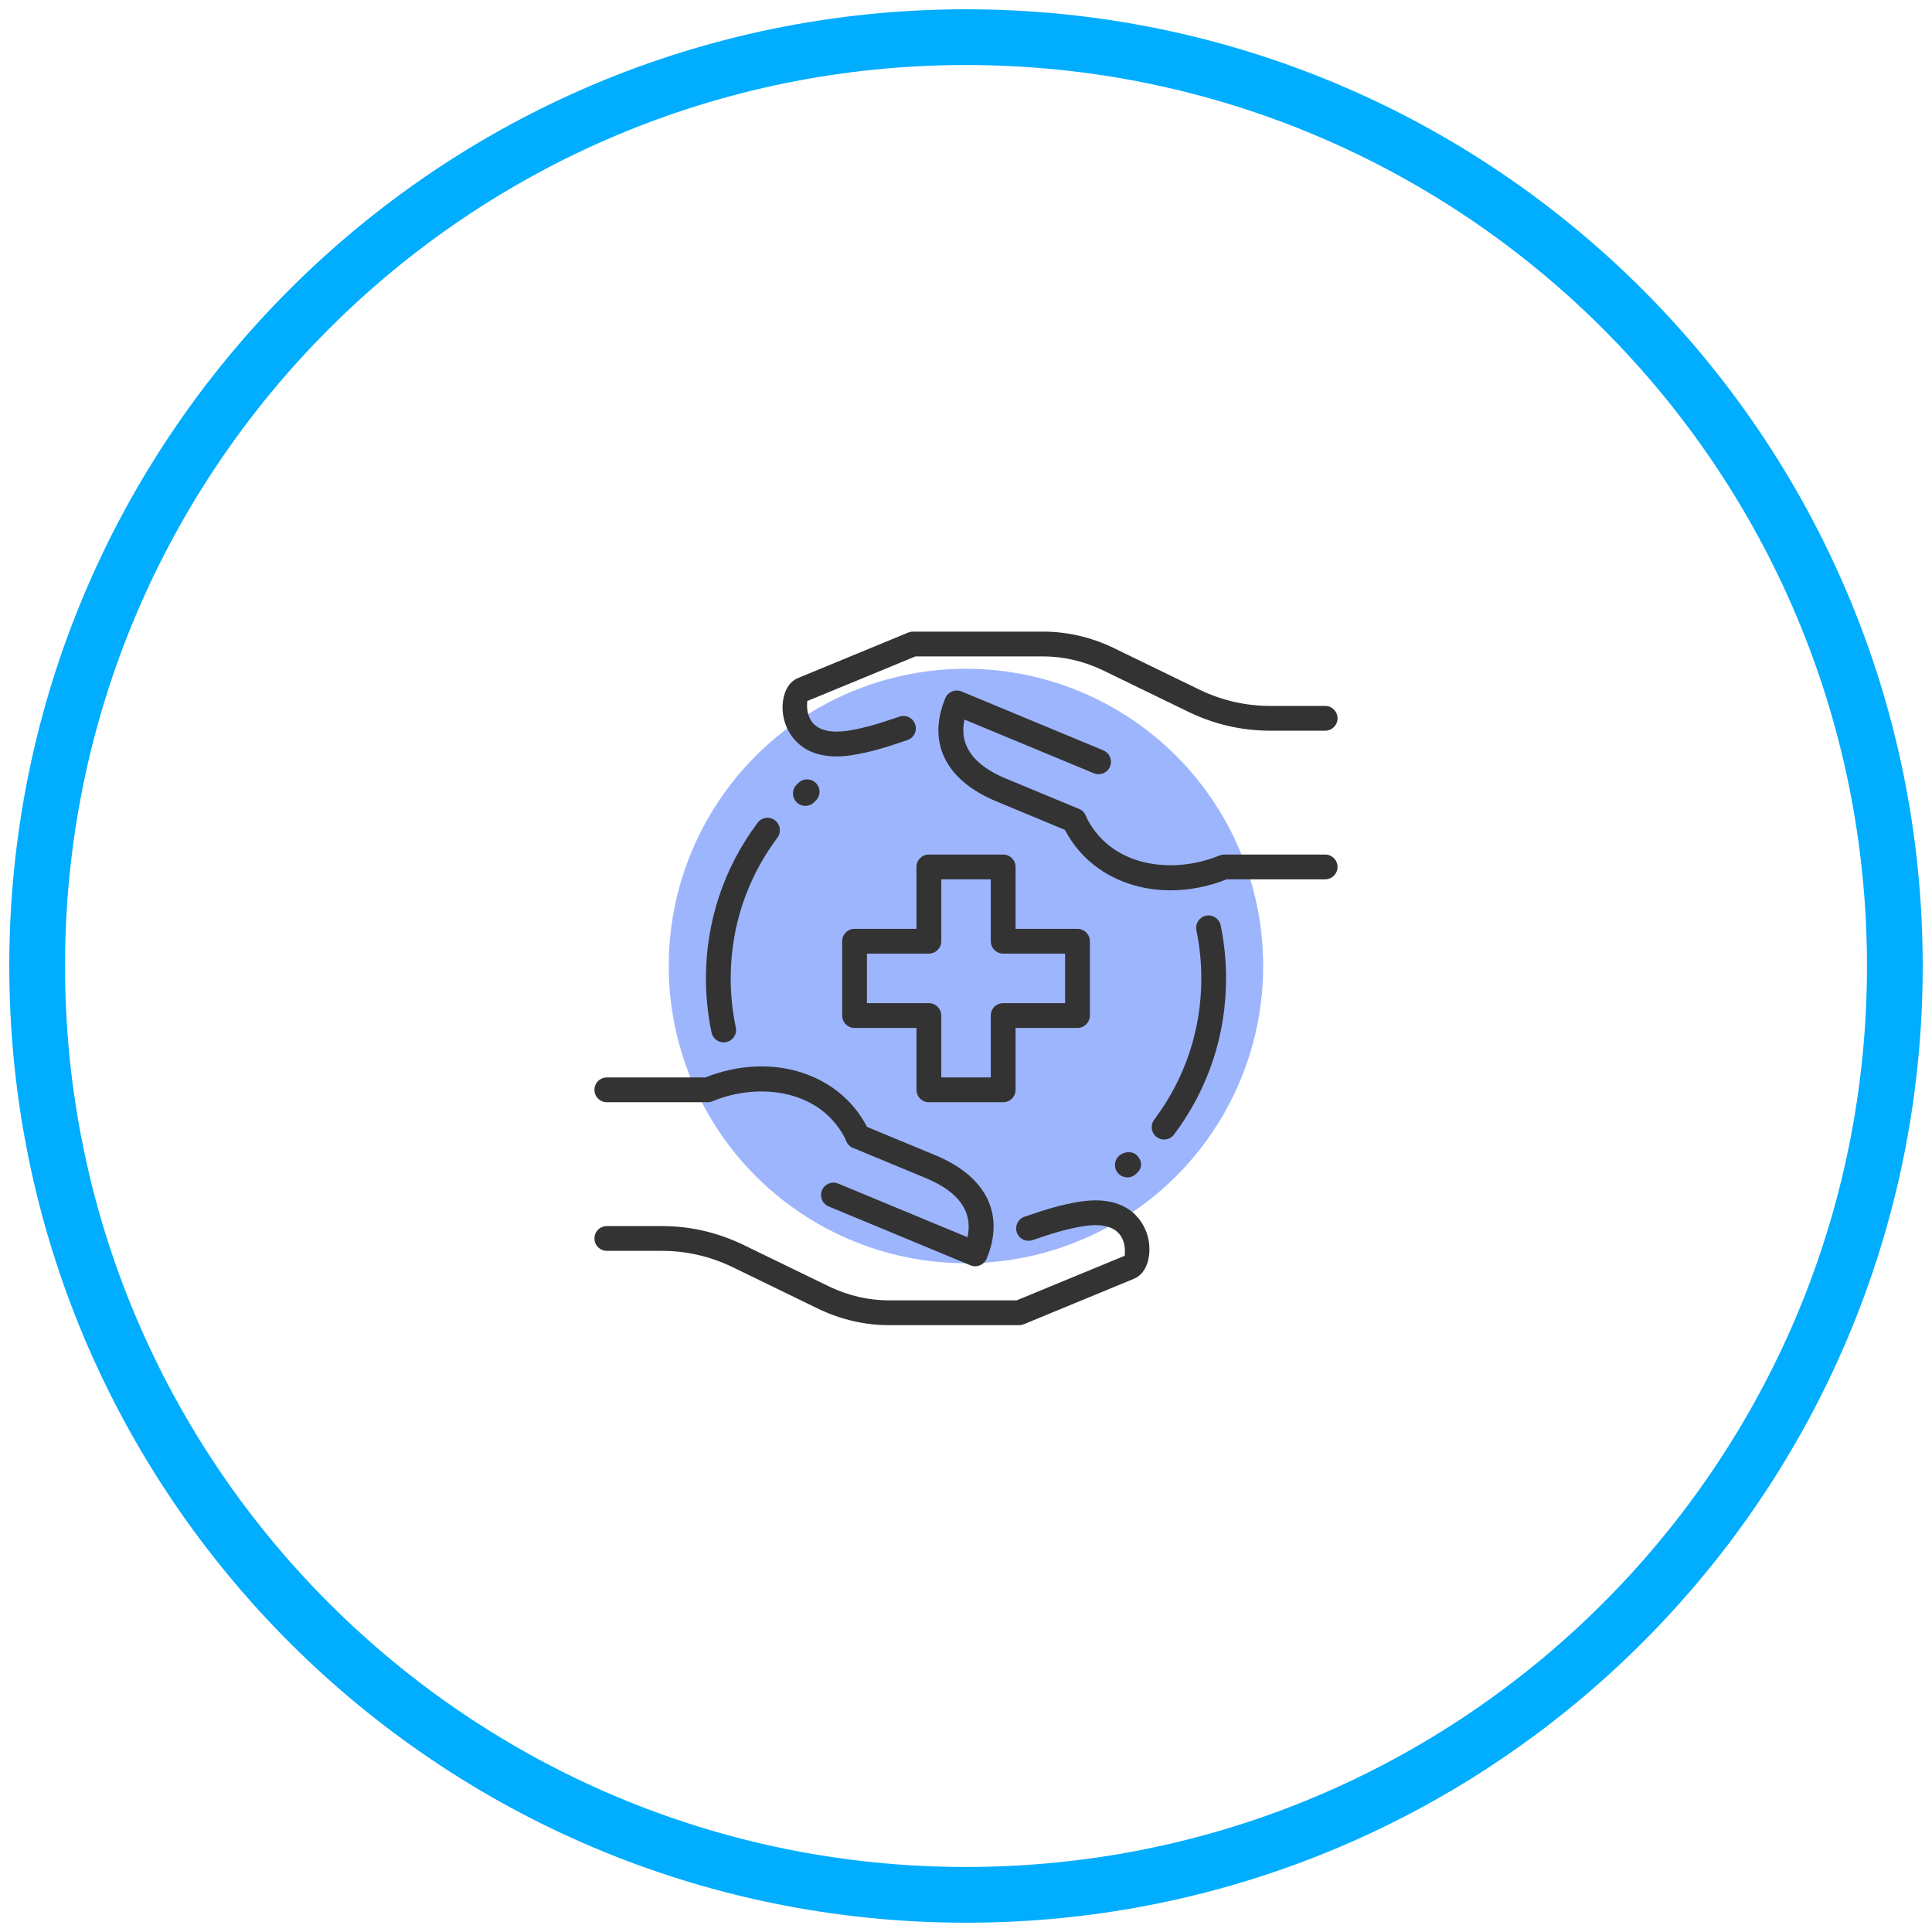 <svg width="52" height="52" viewBox="0 0 52 52" fill="none" xmlns="http://www.w3.org/2000/svg">
<path d="M51 26C51 39.807 39.807 51 26 51C12.193 51 1 39.807 1 26C1 12.193 12.193 1 26 1C39.807 1 51 12.193 51 26Z" stroke="#00ADFE" stroke-width="1.5"/>
<circle cx="25.999" cy="26" r="8" fill="#9DB5FC"/>
<path d="M31.331 30.671C31.262 30.671 31.191 30.649 31.131 30.603C30.984 30.493 30.954 30.284 31.065 30.137C31.895 29.033 32.334 27.718 32.334 26.333C32.334 25.899 32.289 25.463 32.201 25.04C32.164 24.859 32.28 24.683 32.46 24.646C32.639 24.609 32.816 24.725 32.854 24.905C32.951 25.373 33 25.853 33 26.333C33 27.863 32.515 29.318 31.598 30.538C31.532 30.625 31.432 30.671 31.331 30.671Z" fill="#333333"/>
<path d="M19.477 28.056C19.323 28.056 19.185 27.948 19.151 27.791C19.051 27.313 19 26.823 19 26.333C19 24.81 19.481 23.361 20.391 22.145C20.501 21.997 20.71 21.967 20.857 22.078C21.005 22.189 21.035 22.397 20.925 22.545C20.101 23.645 19.667 24.955 19.667 26.333C19.667 26.777 19.713 27.221 19.804 27.654C19.842 27.834 19.727 28.011 19.547 28.049C19.523 28.054 19.5 28.056 19.477 28.056Z" fill="#333333"/>
<path d="M27 29.667H25C24.816 29.667 24.667 29.517 24.667 29.333V27.667H23C22.816 27.667 22.667 27.517 22.667 27.333V25.333C22.667 25.149 22.816 25 23 25H24.667V23.333C24.667 23.149 24.816 23 25 23H27C27.184 23 27.334 23.149 27.334 23.333V25H29C29.184 25 29.334 25.149 29.334 25.333V27.333C29.334 27.517 29.184 27.667 29 27.667H27.334V29.333C27.334 29.517 27.184 29.667 27 29.667ZM25.334 29H26.667V27.333C26.667 27.149 26.816 27 27 27H28.667V25.667H27C26.816 25.667 26.667 25.517 26.667 25.333V23.667H25.334V25.333C25.334 25.517 25.184 25.667 25 25.667H23.334V27H25C25.184 27 25.334 27.149 25.334 27.333V29Z" fill="#333333"/>
<path d="M27.427 35.667H23.933C23.282 35.667 22.646 35.521 22.043 35.235L19.707 34.1C19.109 33.813 18.471 33.667 17.814 33.667H16.333C16.149 33.667 16 33.517 16 33.333C16 33.149 16.149 33 16.333 33H17.814C18.571 33 19.306 33.168 19.997 33.5L22.332 34.634C22.843 34.876 23.382 35 23.933 35H27.361L30.272 33.799C30.272 33.771 30.311 33.513 30.183 33.293C29.988 32.957 29.537 32.947 29.195 32.997C28.698 33.073 28.287 33.211 27.925 33.333L27.788 33.379C27.613 33.436 27.425 33.343 27.367 33.168C27.309 32.993 27.403 32.805 27.578 32.747L27.713 32.702C28.101 32.571 28.54 32.423 29.096 32.338C30.471 32.138 30.814 32.997 30.888 33.264C31.01 33.705 30.909 34.256 30.528 34.415L27.554 35.643C27.514 35.658 27.471 35.667 27.427 35.667Z" fill="#333333"/>
<path d="M23.09 30.918C22.965 30.918 22.844 30.847 22.787 30.725C22.134 29.319 20.437 29.118 19.175 29.641C19.134 29.658 19.091 29.667 19.047 29.667H16.333C16.149 29.667 16 29.517 16 29.333C16 29.149 16.149 29 16.333 29H18.982C20.787 28.283 22.673 28.899 23.393 30.445C23.47 30.611 23.398 30.81 23.231 30.888C23.185 30.908 23.137 30.918 23.09 30.918Z" fill="#333333"/>
<path d="M26.249 34.082C26.206 34.082 26.162 34.073 26.122 34.057L22.304 32.472C22.134 32.401 22.054 32.207 22.124 32.036C22.195 31.866 22.39 31.786 22.56 31.856L26.042 33.301C26.188 32.614 25.812 32.079 24.919 31.709L22.957 30.895C22.787 30.824 22.706 30.629 22.777 30.459C22.848 30.289 23.043 30.208 23.213 30.279L25.174 31.093C26.548 31.663 27.052 32.677 26.557 33.875C26.523 33.957 26.458 34.022 26.376 34.055C26.336 34.073 26.292 34.082 26.249 34.082Z" fill="#333333"/>
<path d="M22.514 20.359C21.466 20.359 21.179 19.643 21.112 19.403C20.99 18.963 21.092 18.411 21.472 18.252L24.446 17.025C24.486 17.009 24.53 17 24.573 17H28.066C28.718 17 29.354 17.145 29.957 17.432L32.292 18.567C32.892 18.854 33.53 19 34.186 19H35.667C35.851 19 36 19.149 36 19.333C36 19.517 35.851 19.667 35.667 19.667H34.186C33.429 19.667 32.694 19.499 32.003 19.167L29.668 18.033C29.158 17.791 28.618 17.667 28.067 17.667H24.64L21.728 18.868C21.728 18.896 21.688 19.154 21.816 19.373C22.012 19.709 22.462 19.72 22.805 19.67C23.302 19.593 23.712 19.455 24.074 19.333L24.212 19.287C24.387 19.23 24.575 19.323 24.633 19.499C24.691 19.673 24.596 19.862 24.422 19.92L24.287 19.965C23.899 20.095 23.46 20.243 22.904 20.329C22.764 20.35 22.634 20.359 22.514 20.359Z" fill="#333333"/>
<path d="M31.506 23.963C30.246 23.963 29.125 23.334 28.607 22.222C28.53 22.055 28.602 21.857 28.769 21.779C28.937 21.701 29.135 21.774 29.213 21.941C29.865 23.346 31.562 23.547 32.825 23.025C32.866 23.009 32.909 23 32.953 23H35.667C35.851 23 36 23.149 36 23.333C36 23.517 35.851 23.667 35.667 23.667H33.018C32.511 23.867 31.998 23.963 31.506 23.963Z" fill="#333333"/>
<path d="M28.915 22.413C28.872 22.413 28.829 22.405 28.787 22.388L26.826 21.573C25.452 21.004 24.948 19.99 25.443 18.792C25.477 18.71 25.542 18.645 25.624 18.611C25.706 18.578 25.797 18.577 25.879 18.611L29.696 20.196C29.866 20.267 29.947 20.461 29.876 20.632C29.806 20.803 29.612 20.882 29.44 20.812L25.958 19.367C25.812 20.054 26.188 20.589 27.082 20.959L29.044 21.773C29.214 21.844 29.294 22.039 29.224 22.209C29.17 22.336 29.046 22.413 28.915 22.413Z" fill="#333333"/>
<path d="M30.343 31.69C30.258 31.69 30.173 31.657 30.107 31.593C29.977 31.463 29.977 31.251 30.107 31.121C30.238 30.991 30.472 30.968 30.602 31.098C30.732 31.228 30.755 31.416 30.625 31.546L30.579 31.593C30.514 31.657 30.429 31.69 30.343 31.69Z" fill="#333333"/>
<path d="M21.676 21.69C21.59 21.69 21.504 21.657 21.439 21.591C21.309 21.459 21.311 21.249 21.442 21.119L21.489 21.073C21.62 20.943 21.831 20.945 21.961 21.076C22.09 21.207 22.089 21.418 21.957 21.547L21.91 21.594C21.846 21.658 21.761 21.69 21.676 21.69Z" fill="#333333"/>
</svg>
